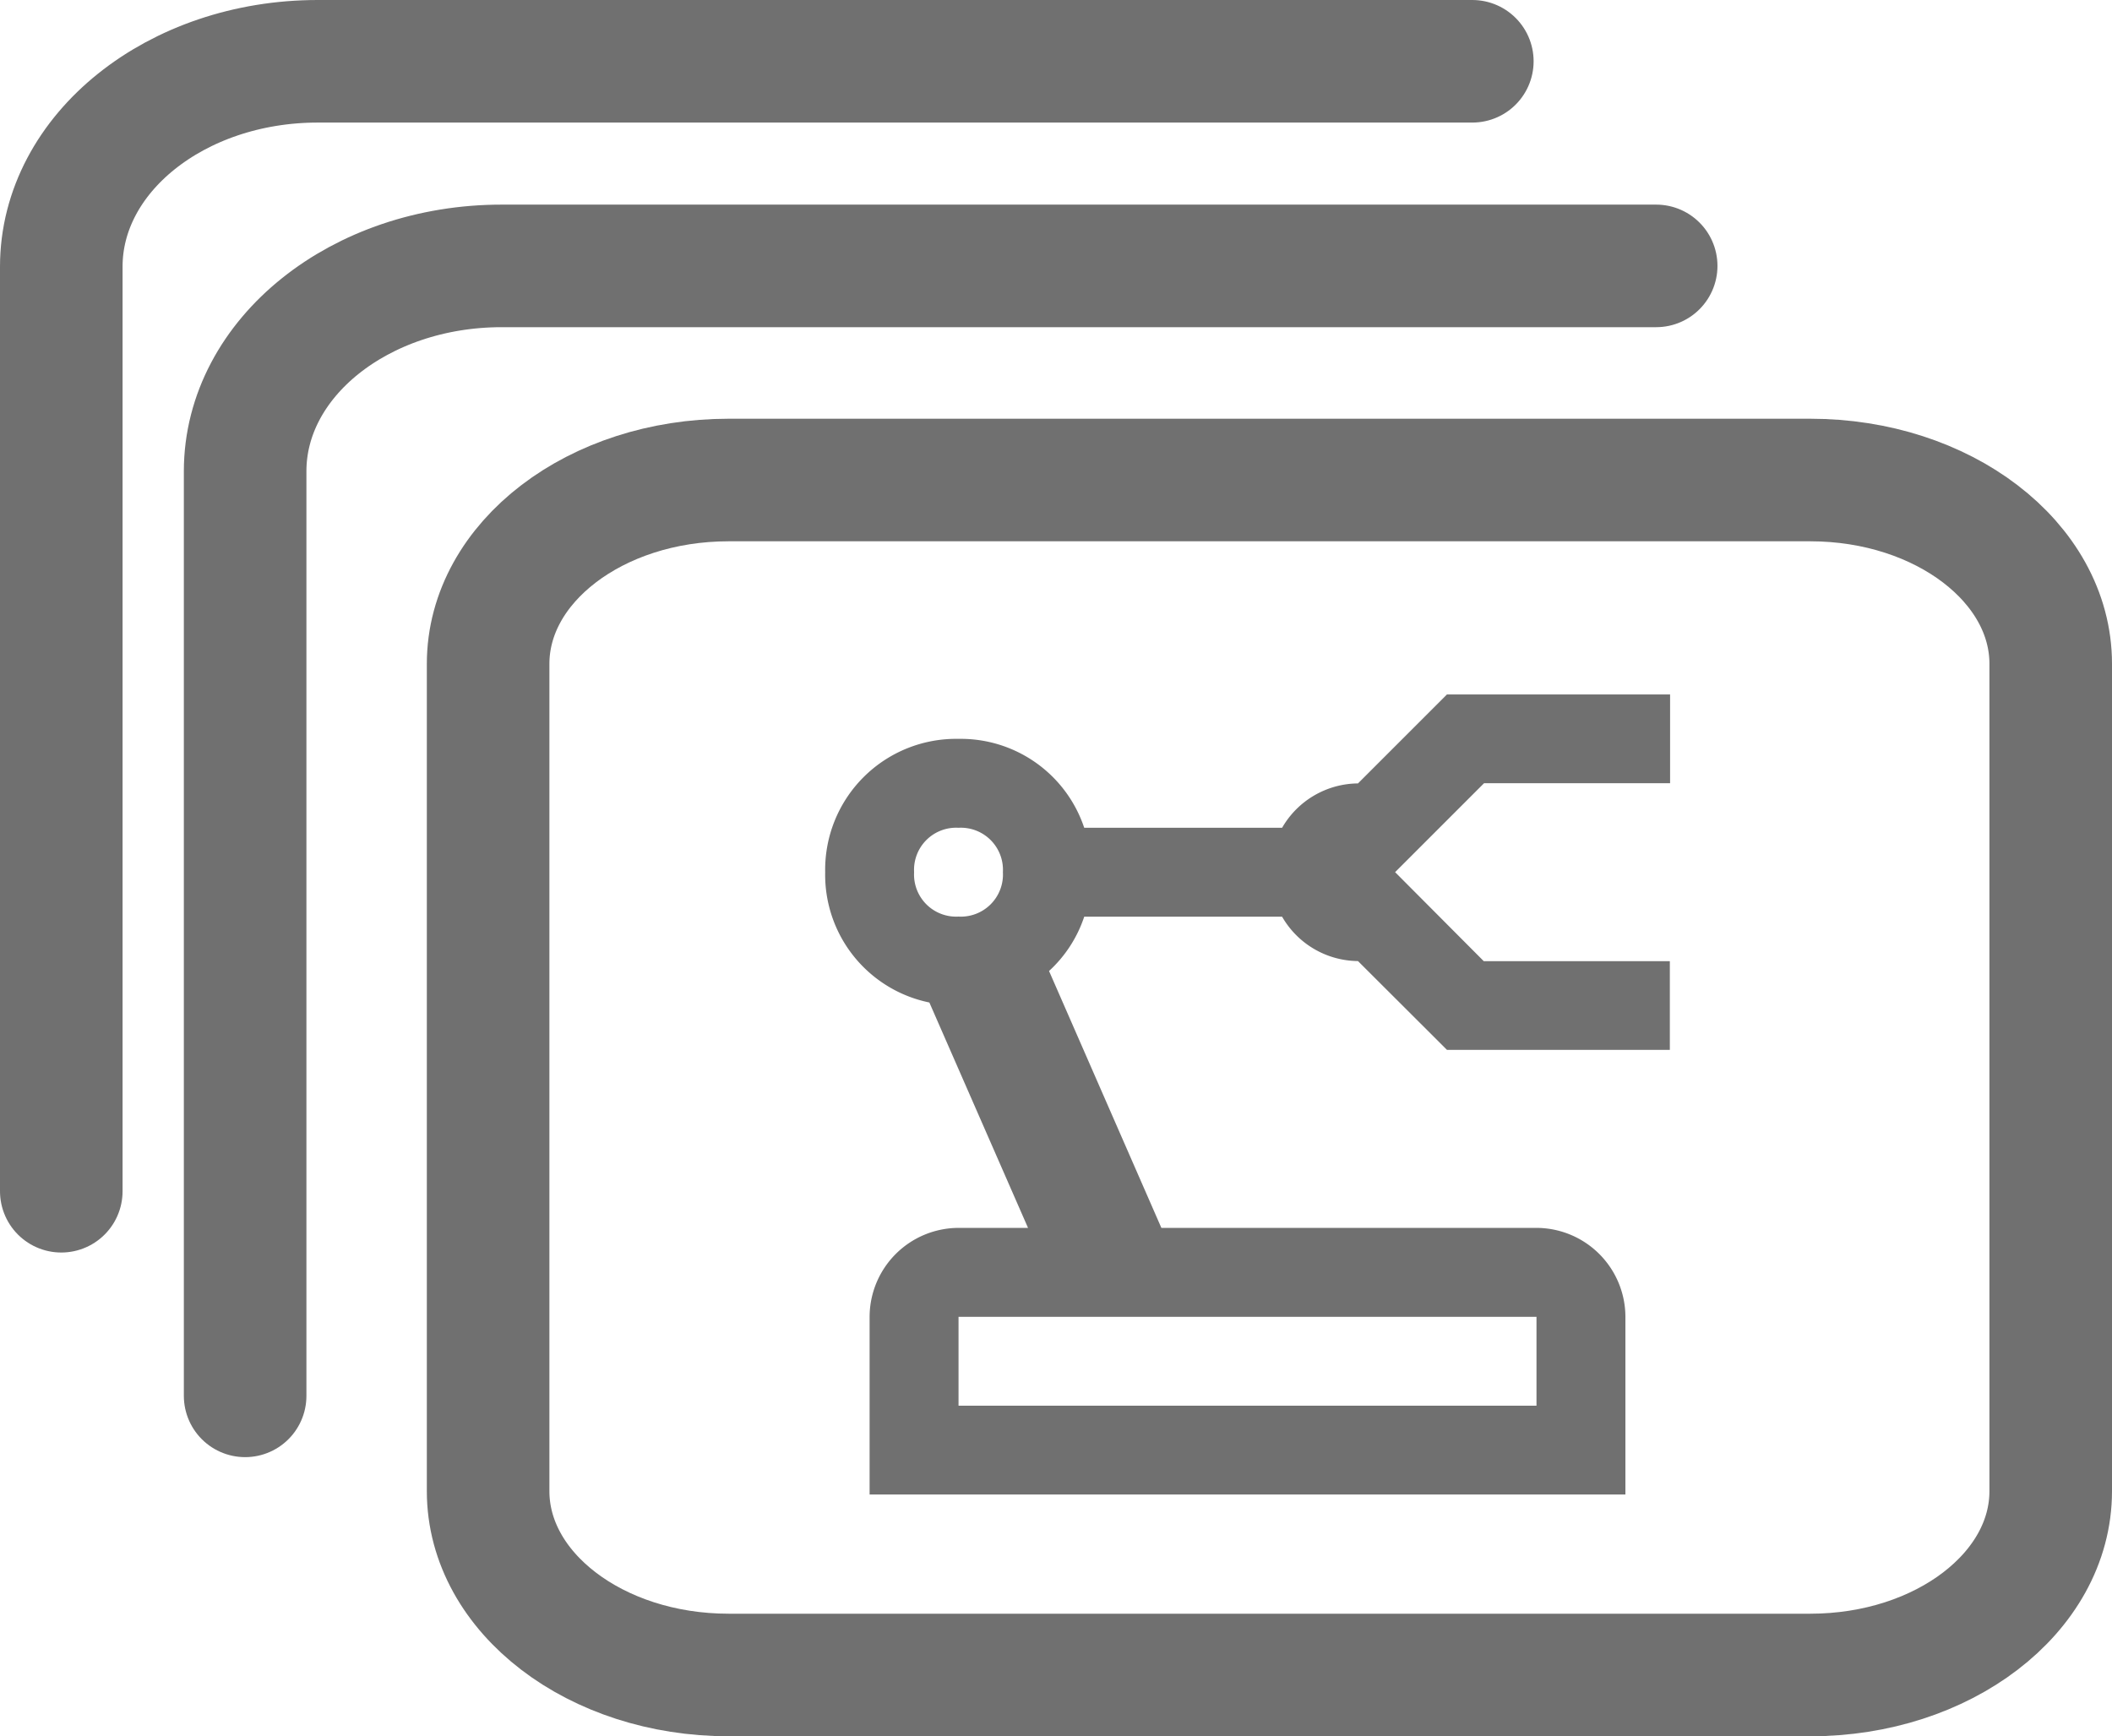 <svg xmlns="http://www.w3.org/2000/svg" width="34.463" height="28.332" viewBox="0 0 34.463 28.332">
  <g id="Icon_feather-copy" data-name="Icon feather-copy" transform="translate(1.465 -0.336)">
    <path id="Tracciato_661" data-name="Tracciato 661" d="M17.423,13.5H35.075c2.166,0,3.923,1.343,3.923,3V30c0,1.657-1.756,3-3.923,3H17.423c-2.166,0-3.923-1.343-3.923-3V16.5C13.5,14.843,15.256,13.5,17.423,13.5Z" transform="translate(-7 -5.331)" fill="none" stroke="#707070" stroke-linecap="round" stroke-linejoin="round" stroke-width="2"/>
    <path id="Tracciato_662" data-name="Tracciato 662" d="M3,21.439V6.352C3,4.5,4.874,3,7.186,3H26.025" transform="translate(-0.465 1.675)" fill="none" stroke="#707070" stroke-linecap="round" stroke-linejoin="round" stroke-width="2"/>
    <path id="Tracciato_663" data-name="Tracciato 663" d="M3,21.439V6.352C3,4.5,4.874,3,7.186,3H26.025" transform="translate(-3.465 -1.664)" fill="none" stroke="#707070" stroke-linecap="round" stroke-linejoin="round" stroke-width="2"/>
    <path id="Macchine" d="M12.146,3,10.694,4.452a1.443,1.443,0,0,0-1.238.724H6.227a2.124,2.124,0,0,0-2.05-1.451A2.137,2.137,0,0,0,2,5.9,2.128,2.128,0,0,0,3.7,8.027l1.61,3.678H4.176a1.455,1.455,0,0,0-1.451,1.451v2.9H15.058v-2.9a1.455,1.455,0,0,0-1.451-1.451H7.486L5.653,7.513a2.1,2.1,0,0,0,.574-.886H9.456a1.443,1.443,0,0,0,1.238.724L12.146,8.8h3.637V7.353H12.747L11.3,5.9l1.451-1.451h3.036V3ZM4.176,5.176A.687.687,0,0,1,4.9,5.9a.687.687,0,0,1-.725.725A.687.687,0,0,1,3.451,5.9.687.687,0,0,1,4.176,5.176Zm0,7.98h9.431v1.451H4.176Z" transform="translate(10 8.668)" fill="#707070"/>
  </g>
</svg>
